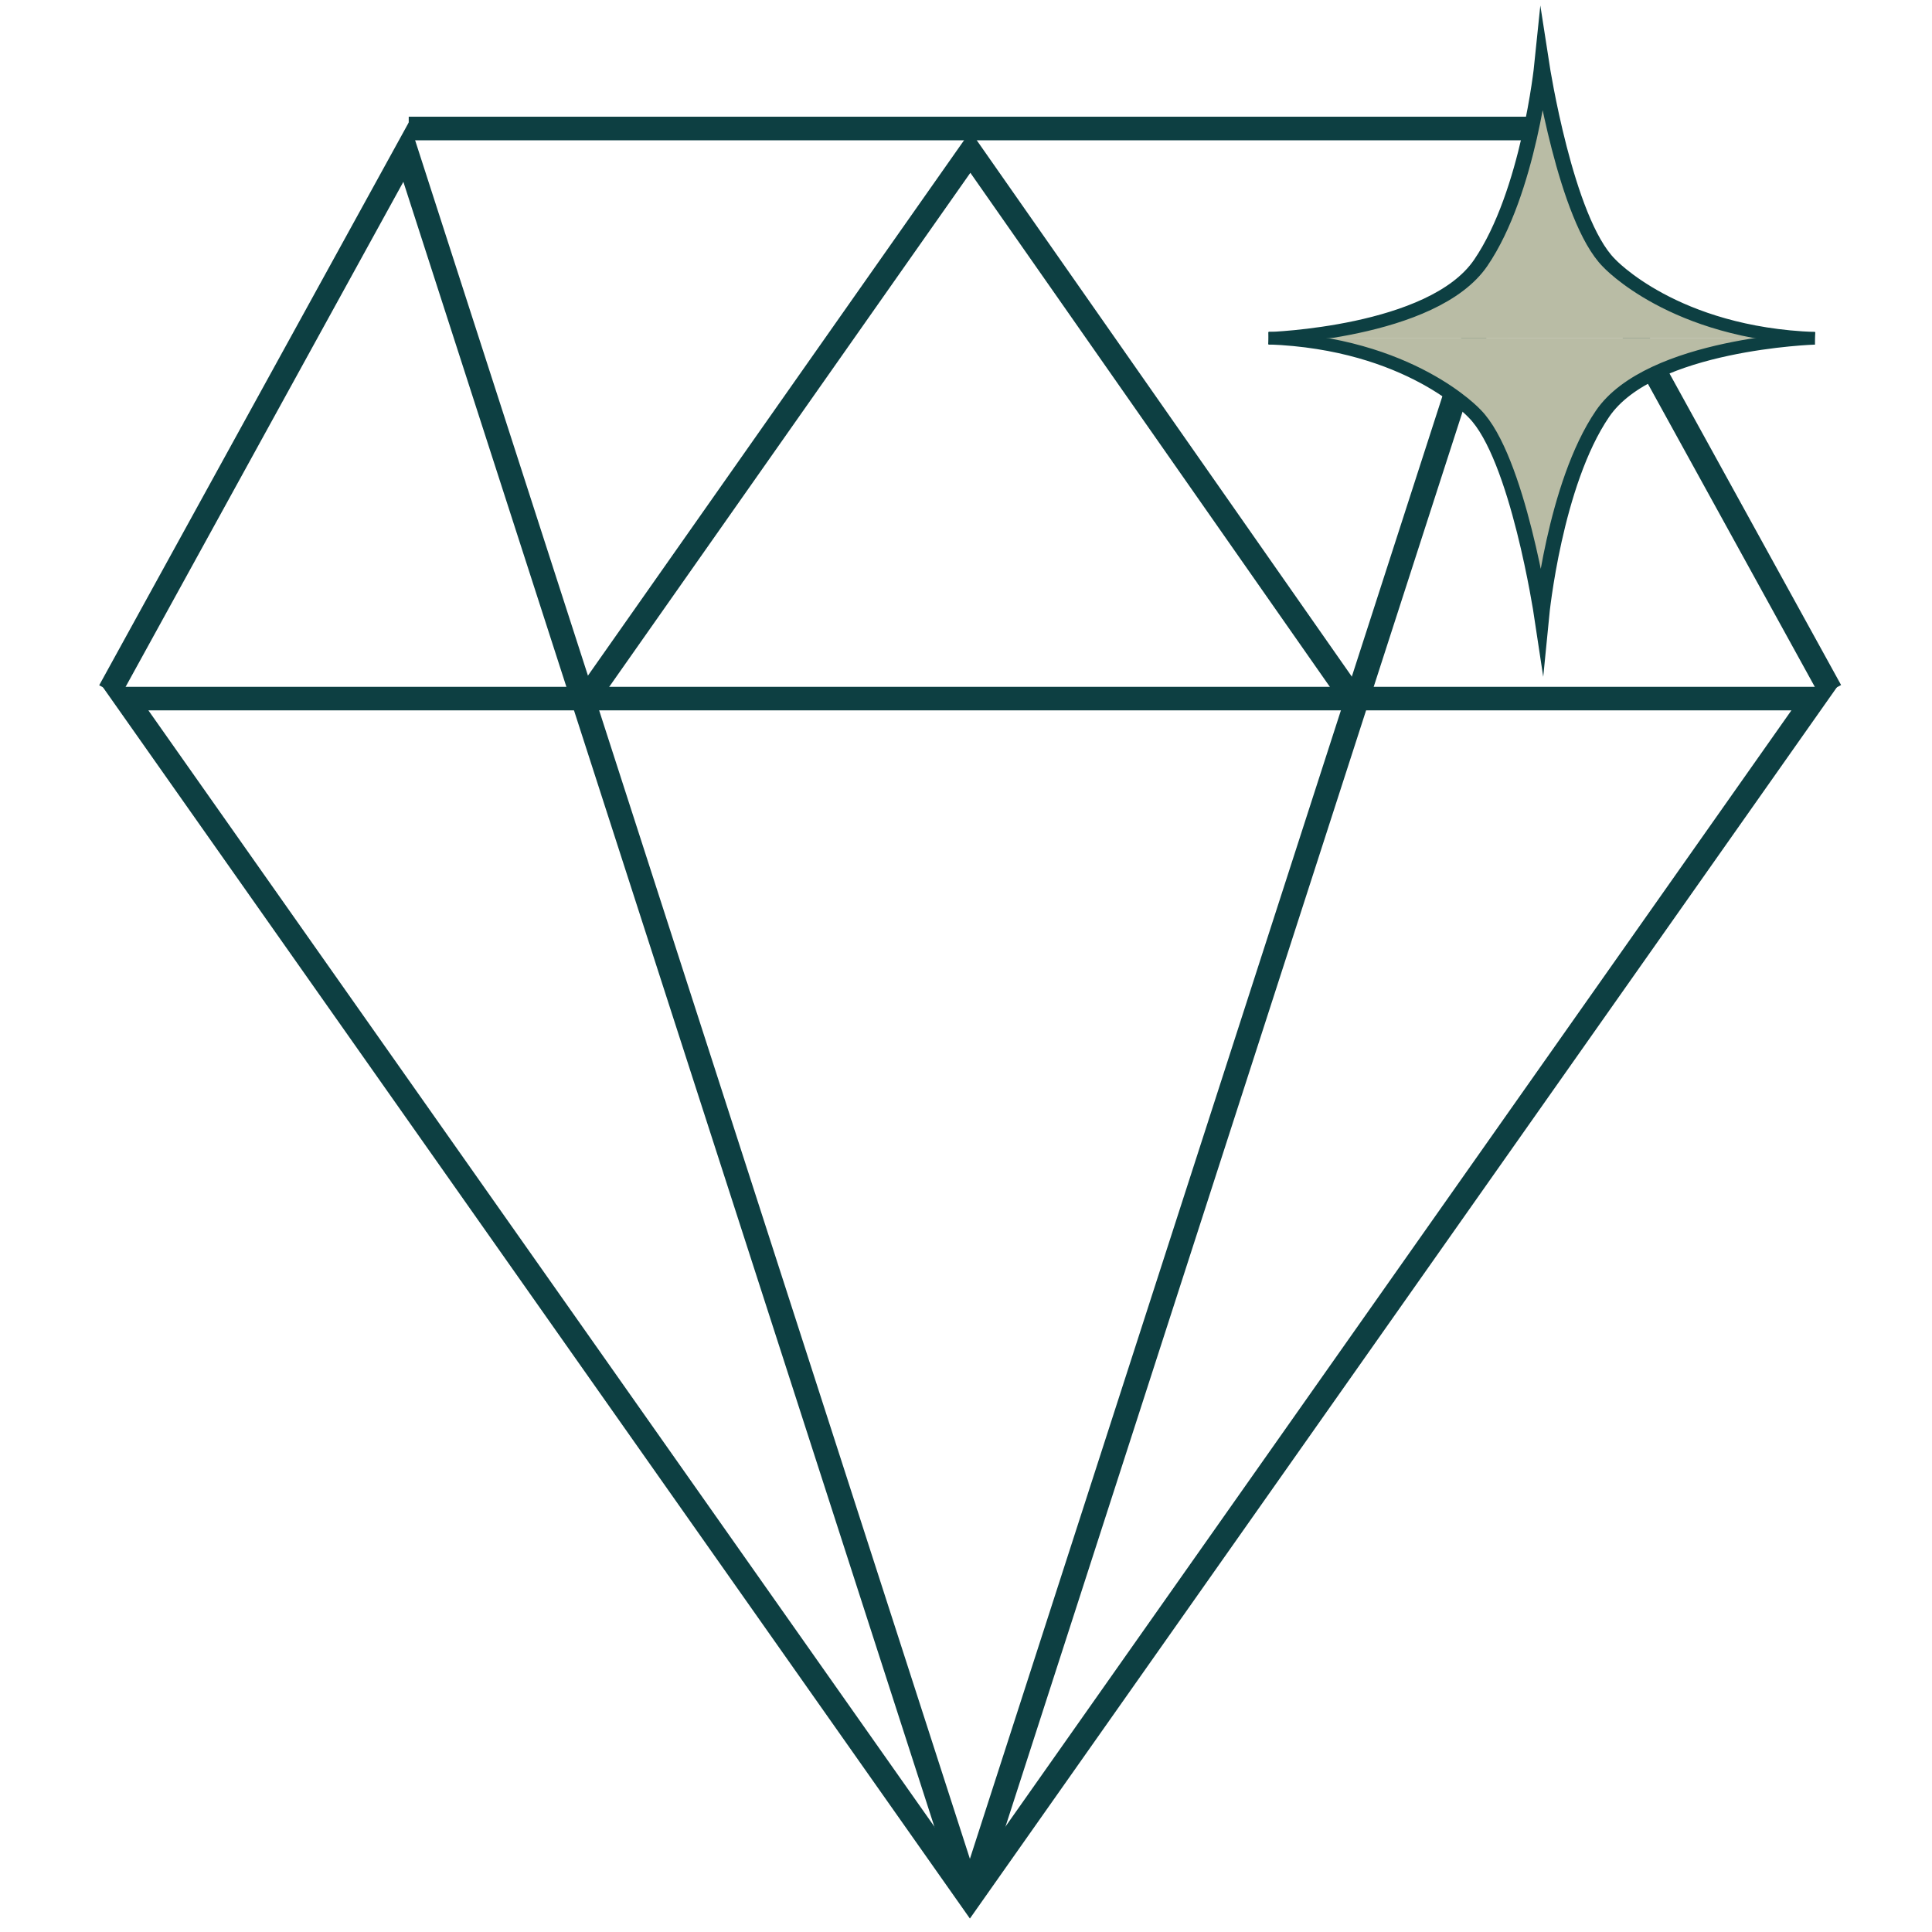 <svg xmlns="http://www.w3.org/2000/svg" id="svg1" version="1.1" width="100" height="100" viewBox="0 0 100 100" fill="none">
  <defs id="defs1"></defs>
  
    
  
  <g transform="matrix(0.414,0,0,0.407,-9.65,-5.282)" id="g3">
	<polyline style="fill:none;stroke:#0d3f42;stroke-width:3;stroke-miterlimit:10" id="polyline1" points="144.57,254.33 74.1,32.28 37.03,100.84" class="st0"></polyline>

	<polyline style="fill:none;stroke:#0d3f42;stroke-width:3;stroke-miterlimit:10" id="polyline2" points="144.57,254.33 215.08,32.31 252.17,100.81" class="st0"></polyline>

	<line style="fill:none;stroke:#0d3f42;stroke-width:3;stroke-miterlimit:10" id="line2" y2="29.32" x2="215.18" y1="29.32" x1="74.41" class="st0"></line>

	<polyline style="fill:none;stroke:#0d3f42;stroke-width:3;stroke-miterlimit:10" id="polyline3" points="96.8,101.56 144.63,32.31 192.42,101.82" class="st0"></polyline>

	<polygon style="fill:none;stroke:#0d3f42;stroke-width:3;stroke-miterlimit:10" id="polygon3" points="39,101.82 250.14,101.82 144.57,254.33" class="st0"></polygon>

</g>
  <g transform="matrix(0.394,0,0,0.326,-5.467,-1.922)" id="g4">
	<path style="fill:#b9bca5;stroke:#0d3f42;stroke-width:2;stroke-miterlimit:10" id="path3" d="m 180.53,59.61 c 0,0 21.56,-0.81 27.87,-11.98 6.31,-11.17 8.03,-31.41 8.03,-31.41 0,0 3.14,24.55 8.81,31.41 0,0 8.47,11.17 27.07,11.98" class="st1"></path>

	<path style="fill:#b9bca5;stroke:#0d3f42;stroke-width:2;stroke-miterlimit:10" id="path4" d="m 252.27,59.61 c 0,0 -21.56,0.81 -27.87,11.98 -6.31,11.17 -8,32 -8,32 0,0 -3.14,-25.17 -8.81,-32.03 0,0 -8.47,-11.17 -27.07,-11.98" class="st1"></path>

</g>
</svg>
